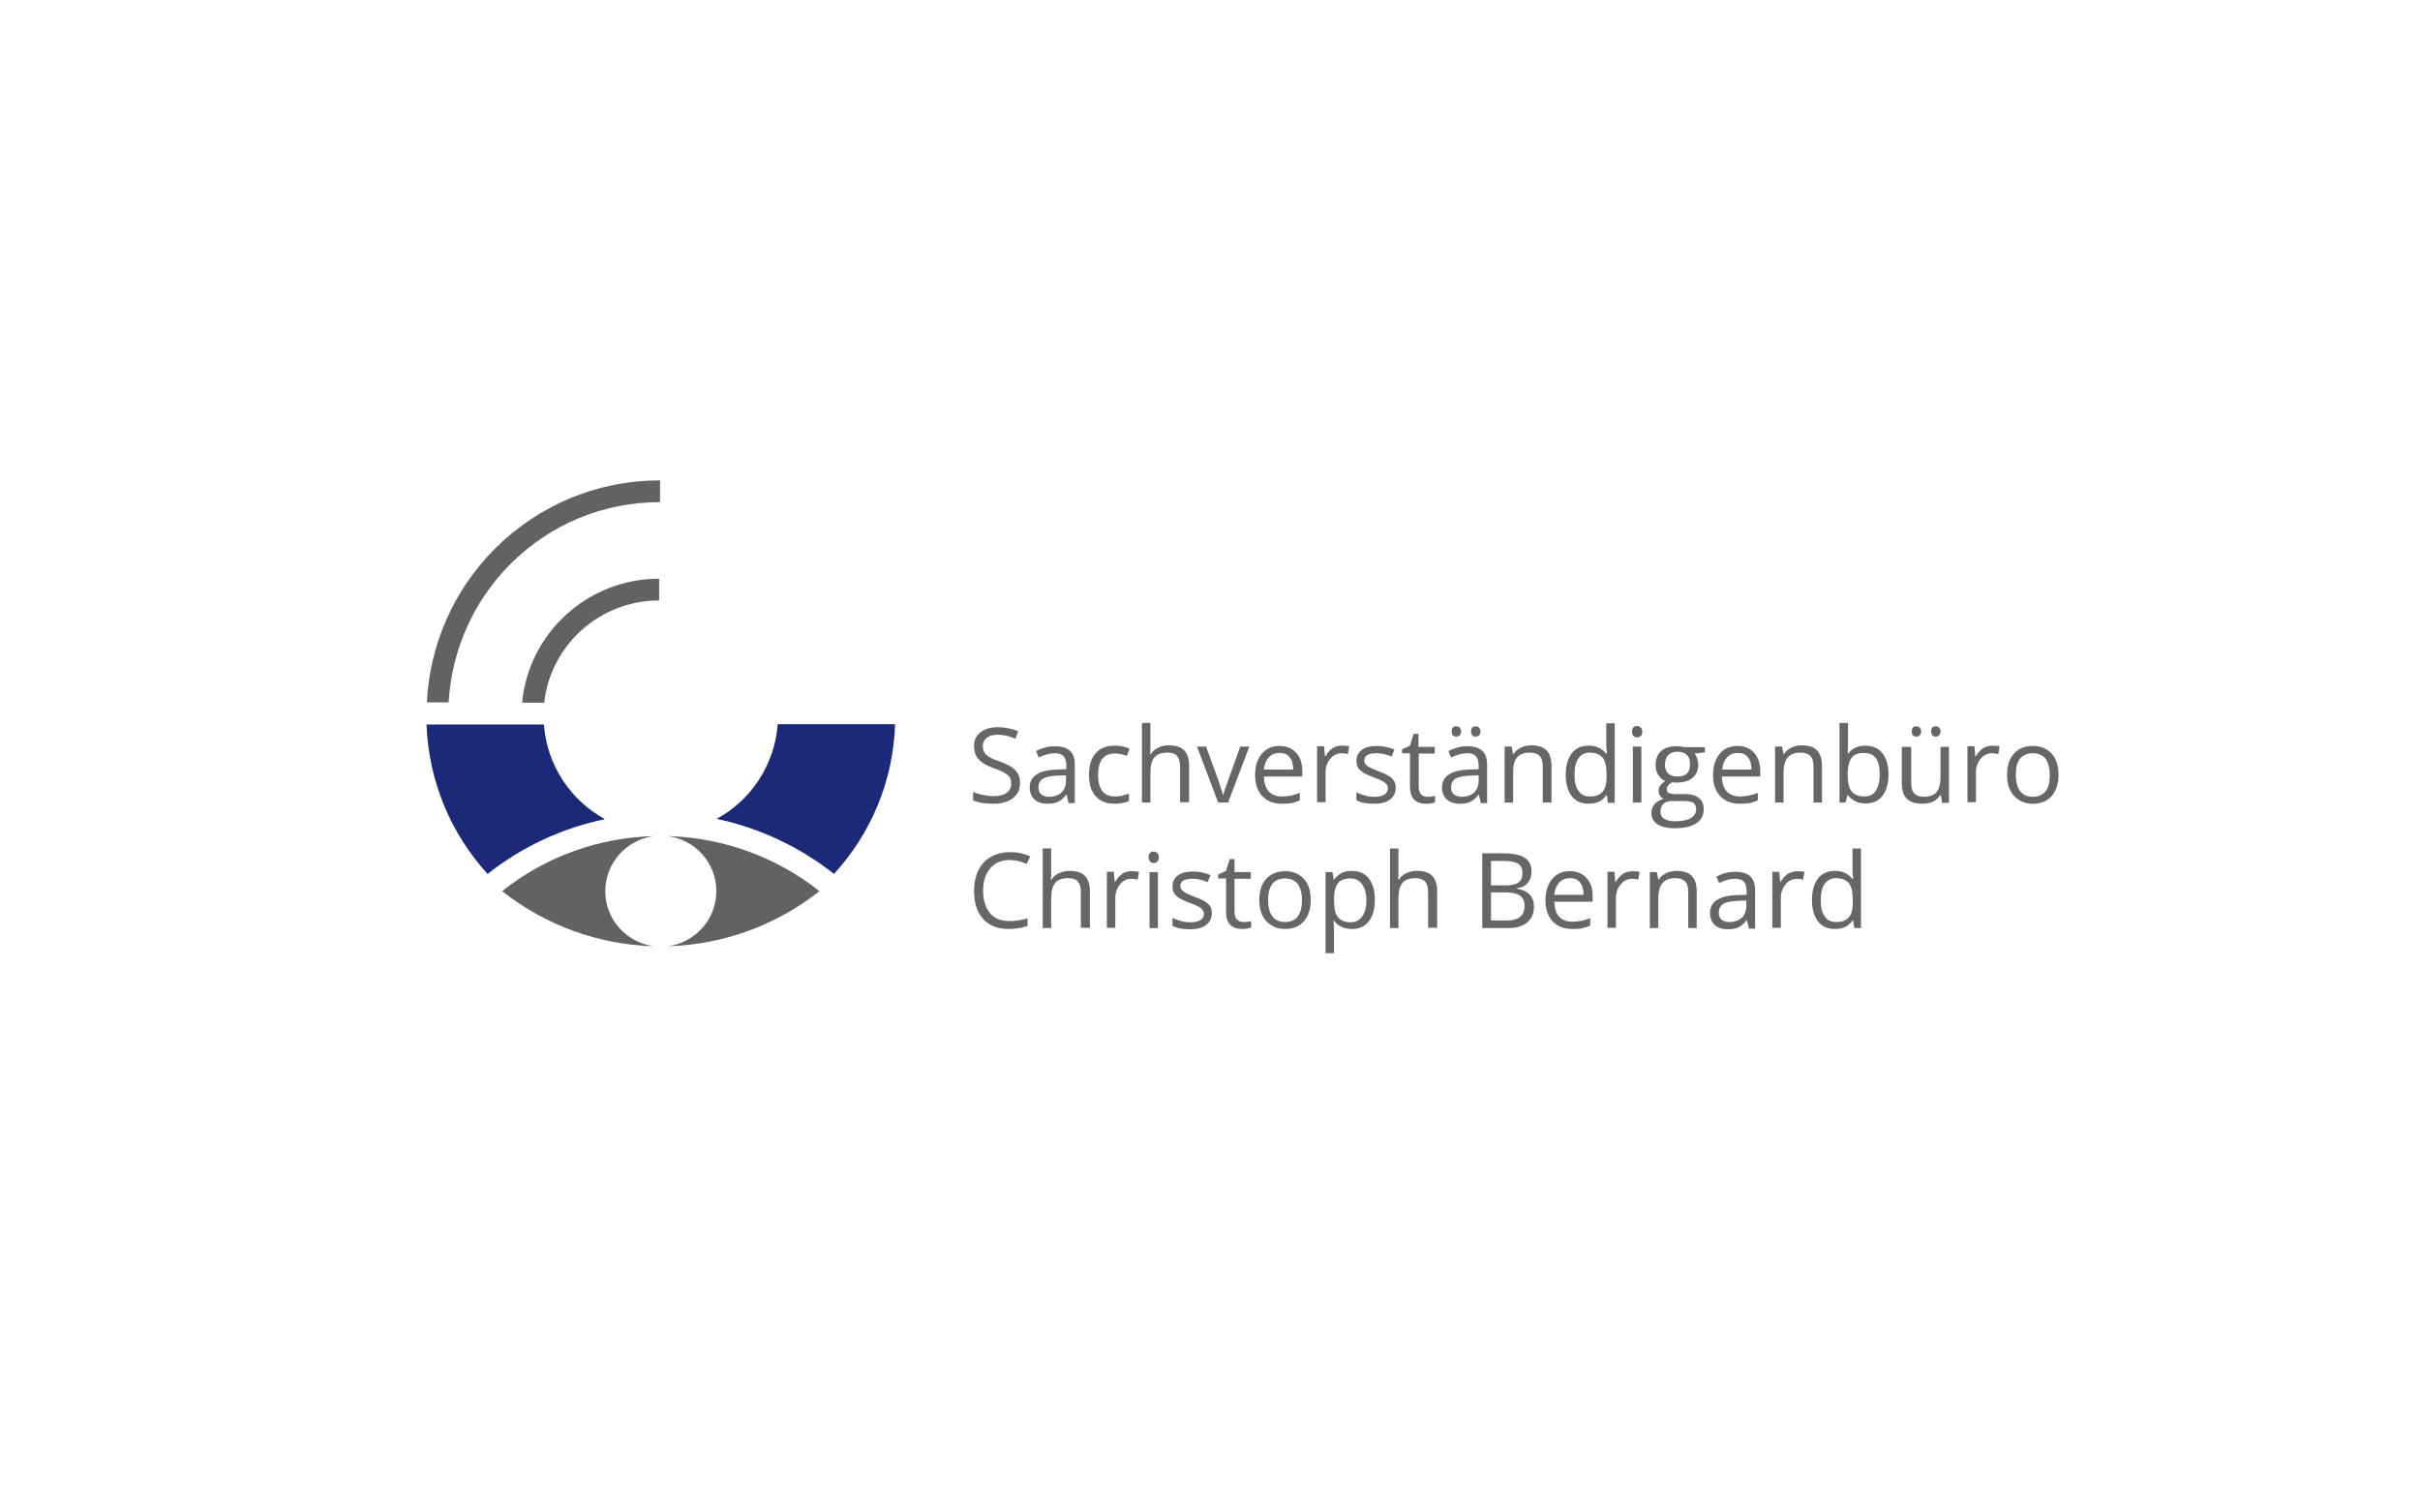 <?xml version="1.0" encoding="utf-8"?>
<!-- Generator: Adobe Illustrator 21.0.2, SVG Export Plug-In . SVG Version: 6.00 Build 0)  -->
<svg version="1.1" id="Ebene_1" xmlns="http://www.w3.org/2000/svg" xmlns:xlink="http://www.w3.org/1999/xlink" x="0px" y="0px"
	 viewBox="0 0 800 500" style="enable-background:new 0 0 800 500;" xml:space="preserve">
<style type="text/css">
	.st0{clip-path:url(#SVGID_2_);fill:#616363;}
	.st1{clip-path:url(#SVGID_2_);fill:#1C2978;}
	.st2{clip-path:url(#SVGID_2_);}
	.st3{fill:#666666;}
</style>
<g>
	<defs>
		<rect id="SVGID_1_" x="141" y="158.8" width="548" height="171.2"/>
	</defs>
	<clipPath id="SVGID_2_">
		<use xlink:href="#SVGID_1_"  style="overflow:visible;"/>
	</clipPath>
	<path class="st0" d="M179.9,232.3c2.1-19,18.3-33.8,38-33.8v-7.2c-23.7,0-43.2,18.1-45.3,41H179.9z"/>
	<path class="st0" d="M148.3,232.3c1-17.3,8.1-33.4,20.3-45.7c13.2-13.3,30.8-20.6,49.6-20.6v-7.2c-20.7,0-40.1,8.1-54.7,22.7
		c-13.6,13.7-21.4,31.5-22.4,50.7H148.3z"/>
	<path class="st1" d="M275.7,288.9c12-13.1,19.6-30.4,20.2-49.5h-38.8c-1,13.5-8.9,25.2-20.2,31.3
		C251,273.7,264.3,279.9,275.7,288.9"/>
	<path class="st1" d="M200,270.8c-11.3-6.1-19.2-17.8-20.2-31.3H141c0.7,19,8.2,36.3,20.2,49.4C172.6,279.9,185.9,273.7,200,270.8"
		/>
	<path class="st0" d="M220.8,312.8c18.2-0.5,35.8-6.9,50.1-18.2c-14.3-11.3-31.8-17.7-50.1-18.2c9,1.2,16,8.8,16,18.2
		C236.8,304,229.8,311.6,220.8,312.8"/>
	<path class="st0" d="M200.1,294.6c0-9.3,7-17,16-18.2c-18.3,0.5-35.8,6.8-50.1,18.2c14.3,11.3,31.9,17.7,50.1,18.2
		C207.1,311.6,200.1,304,200.1,294.6"/>
	<g class="st2">
		<path class="st3" d="M337.2,258.8c0,2.2-0.8,3.9-2.4,5.1s-3.7,1.8-6.4,1.8c-2.9,0-5.2-0.4-6.7-1.1v-2.8c1,0.4,2.1,0.8,3.3,1
			c1.2,0.2,2.4,0.4,3.5,0.4c1.9,0,3.4-0.4,4.3-1.1s1.5-1.7,1.5-3c0-0.9-0.2-1.6-0.5-2.1c-0.3-0.5-0.9-1-1.7-1.5
			c-0.8-0.5-2-1-3.7-1.6c-2.3-0.8-3.9-1.8-4.9-2.9c-1-1.1-1.5-2.6-1.5-4.4c0-1.9,0.7-3.4,2.1-4.5s3.3-1.7,5.7-1.7
			c2.5,0,4.7,0.5,6.8,1.3l-0.9,2.5c-2-0.9-4-1.3-5.9-1.3c-1.5,0-2.7,0.3-3.6,1c-0.9,0.7-1.3,1.6-1.3,2.7c0,0.9,0.2,1.6,0.5,2.1
			c0.3,0.5,0.8,1,1.6,1.5c0.7,0.5,1.9,1,3.4,1.5c2.6,0.9,4.4,1.9,5.3,3C336.7,255.7,337.2,257.1,337.2,258.8z"/>
		<path class="st3" d="M353.2,265.3l-0.6-2.6h-0.1c-0.9,1.2-1.8,1.9-2.8,2.4c-0.9,0.4-2.1,0.6-3.4,0.6c-1.8,0-3.3-0.5-4.3-1.4
			c-1-0.9-1.6-2.3-1.6-4c0-3.7,3-5.7,9-5.9l3.1-0.1v-1.1c0-1.5-0.3-2.5-0.9-3.2c-0.6-0.7-1.6-1-3-1c-1.5,0-3.3,0.5-5.2,1.4l-0.9-2.1
			c0.9-0.5,1.9-0.9,3-1.2s2.2-0.4,3.3-0.4c2.2,0,3.8,0.5,4.9,1.5s1.6,2.5,1.6,4.7v12.6H353.2z M346.8,263.4c1.7,0,3.1-0.5,4.1-1.4
			c1-1,1.5-2.3,1.5-4v-1.7l-2.8,0.1c-2.2,0.1-3.8,0.4-4.8,1c-1,0.6-1.5,1.6-1.5,2.9c0,1,0.3,1.8,0.9,2.3
			C344.9,263.1,345.7,263.4,346.8,263.4z"/>
		<path class="st3" d="M368.4,265.7c-2.7,0-4.7-0.8-6.2-2.5c-1.5-1.6-2.2-4-2.2-7c0-3.1,0.7-5.5,2.2-7.2c1.5-1.7,3.6-2.5,6.4-2.5
			c0.9,0,1.8,0.1,2.7,0.3c0.9,0.2,1.6,0.4,2.1,0.7l-0.9,2.4c-0.6-0.2-1.3-0.5-2-0.6c-0.7-0.2-1.4-0.2-1.9-0.2
			c-3.8,0-5.6,2.4-5.6,7.2c0,2.3,0.5,4,1.4,5.2c0.9,1.2,2.3,1.8,4.1,1.8c1.5,0,3.1-0.3,4.7-1v2.5
			C371.8,265.4,370.3,265.7,368.4,265.7z"/>
		<path class="st3" d="M390.1,265.3v-12c0-1.5-0.3-2.6-1-3.4s-1.8-1.1-3.2-1.1c-1.9,0-3.4,0.5-4.3,1.6c-0.9,1.1-1.3,2.8-1.3,5.2v9.7
			h-2.8v-26.3h2.8v7.9c0,1,0,1.7-0.1,2.4h0.2c0.6-0.9,1.3-1.6,2.4-2.1c1-0.5,2.2-0.8,3.5-0.8c2.3,0,4,0.5,5.1,1.6s1.7,2.8,1.7,5.1
			v12.1H390.1z"/>
		<path class="st3" d="M402.7,265.3l-7-18.5h3l4,11c0.9,2.6,1.4,4.2,1.6,5h0.1c0.1-0.6,0.5-1.8,1.2-3.7c0.7-1.9,2.1-6,4.4-12.3h3
			l-7,18.5H402.7z"/>
		<path class="st3" d="M423.8,265.7c-2.7,0-4.9-0.8-6.5-2.5c-1.6-1.7-2.4-4-2.4-6.9c0-3,0.7-5.3,2.2-7.1s3.4-2.6,5.9-2.6
			c2.3,0,4.2,0.8,5.5,2.3c1.4,1.5,2,3.5,2,6v1.8h-12.7c0.1,2.2,0.6,3.8,1.6,4.9s2.5,1.7,4.4,1.7c2,0,4-0.4,5.9-1.2v2.5
			c-1,0.4-1.9,0.7-2.8,0.9C426.1,265.6,425,265.7,423.8,265.7z M423,248.9c-1.5,0-2.7,0.5-3.6,1.5s-1.4,2.3-1.6,4h9.7
			c0-1.8-0.4-3.1-1.2-4.1S424.5,248.9,423,248.9z"/>
		<path class="st3" d="M443.8,246.5c0.8,0,1.6,0.1,2.2,0.2l-0.4,2.6c-0.8-0.2-1.4-0.3-2-0.3c-1.5,0-2.8,0.6-3.8,1.8
			c-1.1,1.2-1.6,2.7-1.6,4.5v9.9h-2.8v-18.5h2.3l0.3,3.4h0.1c0.7-1.2,1.5-2.1,2.5-2.8S442.6,246.5,443.8,246.5z"/>
		<path class="st3" d="M461.4,260.3c0,1.7-0.6,3-1.9,4s-3.1,1.4-5.4,1.4c-2.5,0-4.4-0.4-5.7-1.2v-2.6c0.9,0.5,1.8,0.8,2.9,1.1
			c1,0.3,2,0.4,2.9,0.4c1.5,0,2.6-0.2,3.4-0.7c0.8-0.5,1.2-1.2,1.2-2.1c0-0.7-0.3-1.3-0.9-1.8c-0.6-0.5-1.8-1.1-3.7-1.8
			c-1.7-0.6-2.9-1.2-3.7-1.7c-0.7-0.5-1.3-1-1.6-1.6s-0.5-1.3-0.5-2.2c0-1.5,0.6-2.7,1.8-3.6c1.2-0.9,2.9-1.3,5-1.3
			c2,0,3.9,0.4,5.8,1.2l-1,2.3c-1.9-0.8-3.5-1.1-5-1.1c-1.3,0-2.3,0.2-3,0.6c-0.7,0.4-1,1-1,1.7c0,0.5,0.1,0.9,0.4,1.3
			s0.7,0.7,1.2,1c0.6,0.3,1.6,0.8,3.2,1.4c2.2,0.8,3.7,1.6,4.4,2.4C461,258.1,461.4,259.1,461.4,260.3z"/>
		<path class="st3" d="M471.9,263.4c0.5,0,1,0,1.4-0.1c0.5-0.1,0.8-0.1,1.1-0.2v2.1c-0.3,0.1-0.8,0.3-1.3,0.4
			c-0.6,0.1-1.1,0.1-1.6,0.1c-3.6,0-5.4-1.9-5.4-5.7v-11h-2.6v-1.3l2.6-1.2l1.2-3.9h1.6v4.3h5.4v2.2H469v10.9c0,1.1,0.3,2,0.8,2.6
			C470.3,263.1,471,263.4,471.9,263.4z"/>
		<path class="st3" d="M489.5,265.3l-0.6-2.6h-0.1c-0.9,1.2-1.8,1.9-2.8,2.4s-2.1,0.6-3.4,0.6c-1.8,0-3.3-0.5-4.3-1.4
			c-1-0.9-1.6-2.3-1.6-4c0-3.7,3-5.7,9-5.9l3.1-0.1v-1.1c0-1.5-0.3-2.5-0.9-3.2c-0.6-0.7-1.6-1-3-1c-1.5,0-3.3,0.5-5.2,1.4l-0.9-2.1
			c0.9-0.5,1.9-0.9,3-1.2c1.1-0.3,2.2-0.4,3.3-0.4c2.2,0,3.8,0.5,4.9,1.5s1.6,2.5,1.6,4.7v12.6H489.5z M483.2,263.4
			c1.7,0,3.1-0.5,4.1-1.4c1-1,1.5-2.3,1.5-4v-1.7l-2.8,0.1c-2.2,0.1-3.8,0.4-4.8,1c-1,0.6-1.5,1.6-1.5,2.9c0,1,0.3,1.8,0.9,2.3
			C481.2,263.1,482.1,263.4,483.2,263.4z M479.9,241.8c0-0.6,0.1-1,0.4-1.3s0.7-0.4,1.1-0.4c0.4,0,0.8,0.1,1.1,0.4
			c0.3,0.3,0.5,0.7,0.5,1.3c0,0.6-0.2,1-0.5,1.3c-0.3,0.3-0.7,0.4-1.1,0.4c-0.4,0-0.8-0.1-1.1-0.4
			C480,242.8,479.9,242.4,479.9,241.8z M486.3,241.8c0-0.6,0.1-1,0.4-1.3s0.7-0.4,1.1-0.4s0.8,0.1,1.1,0.4c0.3,0.3,0.5,0.7,0.5,1.3
			c0,0.6-0.2,1-0.5,1.3c-0.3,0.3-0.7,0.4-1.1,0.4s-0.8-0.1-1.1-0.4C486.5,242.8,486.3,242.4,486.3,241.8z"/>
		<path class="st3" d="M510,265.3v-12c0-1.5-0.3-2.6-1-3.4c-0.7-0.7-1.8-1.1-3.2-1.1c-1.9,0-3.4,0.5-4.3,1.6c-0.9,1-1.3,2.8-1.3,5.2
			v9.7h-2.8v-18.5h2.3l0.5,2.5h0.1c0.6-0.9,1.4-1.6,2.4-2.1c1-0.5,2.2-0.8,3.5-0.8c2.2,0,3.9,0.5,5,1.6s1.7,2.8,1.7,5.2v12.1H510z"
			/>
		<path class="st3" d="M531.2,262.9H531c-1.3,1.9-3.2,2.8-5.8,2.8c-2.4,0-4.3-0.8-5.6-2.5s-2-4-2-7.1c0-3,0.7-5.4,2-7.1
			c1.3-1.7,3.2-2.5,5.6-2.5c2.5,0,4.4,0.9,5.8,2.7h0.2l-0.1-1.3l-0.1-1.3v-7.5h2.8v26.3h-2.3L531.2,262.9z M525.6,263.3
			c1.9,0,3.3-0.5,4.2-1.6c0.9-1,1.3-2.7,1.3-5v-0.6c0-2.6-0.4-4.5-1.3-5.6c-0.9-1.1-2.3-1.7-4.2-1.7c-1.6,0-2.9,0.6-3.8,1.9
			s-1.3,3.1-1.3,5.4c0,2.4,0.4,4.1,1.3,5.3C522.6,262.7,523.9,263.3,525.6,263.3z"/>
		<path class="st3" d="M539.5,241.8c0-0.6,0.2-1.1,0.5-1.4s0.7-0.4,1.2-0.4c0.5,0,0.8,0.2,1.2,0.5s0.5,0.8,0.5,1.4s-0.2,1.1-0.5,1.4
			s-0.7,0.5-1.2,0.5c-0.5,0-0.9-0.2-1.2-0.5S539.5,242.5,539.5,241.8z M542.6,265.3h-2.8v-18.5h2.8V265.3z"/>
		<path class="st3" d="M563.6,246.9v1.8l-3.4,0.4c0.3,0.4,0.6,0.9,0.8,1.5s0.4,1.4,0.4,2.2c0,1.8-0.6,3.3-1.9,4.3
			c-1.2,1.1-2.9,1.6-5.1,1.6c-0.6,0-1.1,0-1.6-0.1c-1.2,0.6-1.8,1.4-1.8,2.4c0,0.5,0.2,0.9,0.6,1.1c0.4,0.2,1.1,0.4,2.1,0.4h3.3
			c2,0,3.5,0.4,4.6,1.3c1.1,0.8,1.6,2.1,1.6,3.7c0,2-0.8,3.6-2.5,4.7s-4,1.6-7.2,1.6c-2.4,0-4.3-0.5-5.6-1.3c-1.3-0.9-2-2.2-2-3.8
			c0-1.1,0.4-2.1,1.1-2.9c0.7-0.8,1.7-1.4,3-1.7c-0.5-0.2-0.9-0.5-1.2-1s-0.5-1-0.5-1.6c0-0.7,0.2-1.3,0.5-1.8
			c0.4-0.5,0.9-1,1.7-1.5c-1-0.4-1.7-1.1-2.3-2c-0.6-0.9-0.9-2-0.9-3.2c0-2,0.6-3.6,1.8-4.7s2.9-1.6,5.2-1.6c1,0,1.8,0.1,2.6,0.3
			H563.6z M548.9,268.4c0,1,0.4,1.8,1.3,2.3c0.8,0.5,2.1,0.8,3.6,0.8c2.4,0,4.1-0.4,5.2-1.1c1.1-0.7,1.7-1.7,1.7-2.9
			c0-1-0.3-1.7-0.9-2.1s-1.8-0.6-3.5-0.6h-3.4c-1.3,0-2.3,0.3-3,0.9C549.2,266.4,548.9,267.3,548.9,268.4z M550.4,252.8
			c0,1.3,0.4,2.3,1.1,2.9c0.7,0.7,1.7,1,3.1,1c2.7,0,4.1-1.3,4.1-4c0-2.8-1.4-4.2-4.2-4.2c-1.3,0-2.3,0.4-3,1.1
			C550.8,250.3,550.4,251.4,550.4,252.8z"/>
		<path class="st3" d="M575.2,265.7c-2.7,0-4.9-0.8-6.5-2.5c-1.6-1.7-2.4-4-2.4-6.9c0-3,0.7-5.3,2.2-7.1s3.4-2.6,5.9-2.6
			c2.3,0,4.2,0.8,5.5,2.3c1.3,1.5,2,3.5,2,6v1.8h-12.7c0.1,2.2,0.6,3.8,1.6,4.9c1,1.1,2.5,1.7,4.4,1.7c2,0,4-0.4,5.9-1.2v2.5
			c-1,0.4-1.9,0.7-2.8,0.9C577.5,265.6,576.5,265.7,575.2,265.7z M574.5,248.9c-1.5,0-2.7,0.5-3.6,1.5s-1.4,2.3-1.6,4h9.7
			c0-1.8-0.4-3.1-1.2-4.1S575.9,248.9,574.5,248.9z"/>
		<path class="st3" d="M599.5,265.3v-12c0-1.5-0.3-2.6-1-3.4c-0.7-0.7-1.8-1.1-3.2-1.1c-1.9,0-3.4,0.5-4.3,1.6
			c-0.9,1-1.4,2.8-1.4,5.2v9.7h-2.8v-18.5h2.3l0.5,2.5h0.1c0.6-0.9,1.4-1.6,2.4-2.1c1-0.5,2.2-0.8,3.5-0.8c2.2,0,3.9,0.5,5,1.6
			s1.7,2.8,1.7,5.2v12.1H599.5z"/>
		<path class="st3" d="M616.6,246.5c2.4,0,4.3,0.8,5.7,2.5c1.3,1.7,2,4,2,7c0,3-0.7,5.4-2,7.1s-3.2,2.5-5.6,2.5
			c-1.2,0-2.3-0.2-3.3-0.7s-1.8-1.1-2.5-2h-0.2l-0.6,2.4h-2v-26.3h2.8v6.4c0,1.4,0,2.7-0.1,3.8h0.1
			C612.1,247.5,614.1,246.5,616.6,246.5z M616.2,248.9c-1.9,0-3.3,0.5-4.1,1.6s-1.3,2.9-1.3,5.5c0,2.6,0.4,4.5,1.3,5.6
			c0.9,1.1,2.3,1.7,4.2,1.7c1.7,0,3-0.6,3.8-1.9s1.3-3.1,1.3-5.4c0-2.4-0.4-4.2-1.3-5.4C619.3,249.5,618,248.9,616.2,248.9z"/>
		<path class="st3" d="M631.8,246.9v12c0,1.5,0.3,2.6,1,3.4c0.7,0.7,1.8,1.1,3.2,1.1c1.9,0,3.3-0.5,4.2-1.6c0.9-1.1,1.3-2.8,1.3-5.2
			v-9.7h2.8v18.5h-2.3l-0.4-2.5h-0.2c-0.6,0.9-1.4,1.6-2.4,2.1s-2.2,0.7-3.5,0.7c-2.2,0-3.9-0.5-5.1-1.6c-1.1-1.1-1.7-2.8-1.7-5.1
			v-12.1H631.8z M632,241.8c0-0.6,0.1-1,0.4-1.3s0.7-0.4,1.1-0.4c0.4,0,0.8,0.1,1.1,0.4s0.5,0.7,0.5,1.3c0,0.6-0.2,1-0.5,1.3
			c-0.3,0.3-0.7,0.4-1.1,0.4c-0.4,0-0.8-0.1-1.1-0.4C632.1,242.8,632,242.4,632,241.8z M638.4,241.8c0-0.6,0.1-1,0.4-1.3
			c0.3-0.3,0.7-0.4,1.1-0.4c0.4,0,0.8,0.1,1.1,0.4s0.5,0.7,0.5,1.3c0,0.6-0.2,1-0.5,1.3c-0.3,0.3-0.7,0.4-1.1,0.4
			c-0.4,0-0.8-0.1-1.1-0.4C638.6,242.8,638.4,242.4,638.4,241.8z"/>
		<path class="st3" d="M658.8,246.5c0.8,0,1.6,0.1,2.2,0.2l-0.4,2.6c-0.8-0.2-1.4-0.3-2-0.3c-1.5,0-2.8,0.6-3.8,1.8
			s-1.6,2.7-1.6,4.5v9.9h-2.8v-18.5h2.3l0.3,3.4h0.1c0.7-1.2,1.5-2.1,2.5-2.8C656.6,246.8,657.7,246.5,658.8,246.5z"/>
		<path class="st3" d="M680.5,256.1c0,3-0.8,5.4-2.3,7.1c-1.5,1.7-3.6,2.5-6.3,2.5c-1.7,0-3.1-0.4-4.4-1.2c-1.3-0.8-2.3-1.9-3-3.3
			s-1-3.1-1-5.1c0-3,0.8-5.4,2.3-7c1.5-1.7,3.6-2.5,6.3-2.5c2.6,0,4.6,0.9,6.2,2.6C679.7,250.8,680.5,253.1,680.5,256.1z
			 M666.4,256.1c0,2.4,0.5,4.2,1.4,5.4c0.9,1.2,2.3,1.9,4.2,1.9c1.8,0,3.2-0.6,4.2-1.8c1-1.2,1.4-3,1.4-5.4c0-2.4-0.5-4.1-1.4-5.4
			c-1-1.2-2.4-1.8-4.2-1.8c-1.8,0-3.2,0.6-4.2,1.8C666.8,251.9,666.4,253.7,666.4,256.1z"/>
	</g>
</g>
<g>
	<path class="st3" d="M333.8,284.3c-2.7,0-4.9,0.9-6.4,2.7c-1.6,1.8-2.4,4.3-2.4,7.4c0,3.2,0.8,5.7,2.3,7.5c1.5,1.8,3.7,2.6,6.5,2.6
		c1.7,0,3.7-0.3,5.9-0.9v2.5c-1.7,0.6-3.8,1-6.3,1c-3.6,0-6.4-1.1-8.4-3.3c-2-2.2-3-5.3-3-9.4c0-2.5,0.5-4.8,1.4-6.7
		c1-1.9,2.3-3.4,4.1-4.4c1.8-1,3.9-1.6,6.3-1.6c2.6,0,4.8,0.5,6.8,1.4l-1.2,2.5C337.6,284.8,335.7,284.3,333.8,284.3z"/>
	<path class="st3" d="M357.3,306.8v-12c0-1.5-0.3-2.6-1-3.4s-1.8-1.1-3.2-1.1c-1.9,0-3.4,0.5-4.3,1.6c-0.9,1.1-1.3,2.8-1.3,5.2v9.7
		h-2.8v-26.3h2.8v7.9c0,1,0,1.7-0.1,2.4h0.2c0.6-0.9,1.3-1.6,2.4-2.1c1-0.5,2.2-0.8,3.5-0.8c2.3,0,4,0.5,5.1,1.6s1.7,2.8,1.7,5.1
		v12.1H357.3z"/>
	<path class="st3" d="M374.3,288c0.8,0,1.6,0.1,2.2,0.2l-0.4,2.6c-0.8-0.2-1.4-0.3-2-0.3c-1.5,0-2.8,0.6-3.8,1.8s-1.6,2.7-1.6,4.5
		v9.9h-2.8v-18.5h2.3l0.3,3.4h0.1c0.7-1.2,1.5-2.1,2.5-2.8S373.1,288,374.3,288z"/>
	<path class="st3" d="M379.7,283.3c0-0.6,0.2-1.1,0.5-1.4s0.7-0.4,1.2-0.4c0.4,0,0.8,0.2,1.2,0.5c0.3,0.3,0.5,0.8,0.5,1.4
		s-0.2,1.1-0.5,1.4c-0.3,0.3-0.7,0.5-1.2,0.5c-0.5,0-0.9-0.2-1.2-0.5S379.7,283.9,379.7,283.3z M382.8,306.8H380v-18.5h2.8V306.8z"
		/>
	<path class="st3" d="M400.6,301.8c0,1.7-0.6,3-1.9,4s-3.1,1.4-5.4,1.4c-2.5,0-4.4-0.4-5.7-1.2v-2.6c0.9,0.5,1.8,0.8,2.9,1.1
		c1,0.3,2,0.4,2.9,0.4c1.5,0,2.6-0.2,3.4-0.7c0.8-0.5,1.2-1.2,1.2-2.1c0-0.7-0.3-1.3-0.9-1.8c-0.6-0.5-1.8-1.1-3.7-1.8
		c-1.7-0.6-2.9-1.2-3.7-1.7c-0.7-0.5-1.3-1-1.6-1.6s-0.5-1.3-0.5-2.2c0-1.5,0.6-2.7,1.8-3.6c1.2-0.9,2.9-1.3,5-1.3
		c2,0,3.9,0.4,5.8,1.2l-1,2.3c-1.9-0.8-3.5-1.1-5-1.1c-1.3,0-2.3,0.2-3,0.6c-0.7,0.4-1,1-1,1.7c0,0.5,0.1,0.9,0.4,1.3
		c0.3,0.3,0.7,0.7,1.2,1c0.6,0.3,1.6,0.8,3.2,1.4c2.2,0.8,3.7,1.6,4.4,2.4C400.2,299.5,400.6,300.5,400.6,301.8z"/>
	<path class="st3" d="M411.1,304.8c0.5,0,1,0,1.4-0.1c0.5-0.1,0.8-0.1,1.1-0.2v2.1c-0.3,0.1-0.8,0.3-1.3,0.4
		c-0.6,0.1-1.1,0.1-1.6,0.1c-3.6,0-5.4-1.9-5.4-5.7v-11h-2.6v-1.3l2.6-1.2l1.2-3.9h1.6v4.3h5.4v2.2h-5.4v10.9c0,1.1,0.3,2,0.8,2.6
		C409.5,304.5,410.2,304.8,411.1,304.8z"/>
	<path class="st3" d="M433.3,297.5c0,3-0.8,5.4-2.3,7.1c-1.5,1.7-3.6,2.5-6.3,2.5c-1.7,0-3.1-0.4-4.4-1.2c-1.3-0.8-2.3-1.9-3-3.3
		c-0.7-1.5-1-3.1-1-5.1c0-3,0.8-5.4,2.3-7s3.6-2.5,6.3-2.5c2.6,0,4.6,0.9,6.2,2.6C432.6,292.3,433.3,294.6,433.3,297.5z
		 M419.2,297.5c0,2.4,0.5,4.2,1.4,5.4c0.9,1.2,2.3,1.9,4.2,1.9c1.8,0,3.2-0.6,4.2-1.8c0.9-1.2,1.4-3,1.4-5.4c0-2.4-0.5-4.1-1.4-5.4
		c-1-1.2-2.4-1.8-4.2-1.8c-1.8,0-3.2,0.6-4.2,1.8C419.7,293.4,419.2,295.2,419.2,297.5z"/>
	<path class="st3" d="M446.8,307.1c-1.2,0-2.3-0.2-3.3-0.7c-1-0.4-1.8-1.1-2.5-2h-0.2c0.1,1.1,0.2,2.1,0.2,3.1v7.6h-2.8v-26.8h2.3
		l0.4,2.5h0.1c0.7-1,1.6-1.7,2.5-2.2s2.1-0.7,3.3-0.7c2.5,0,4.3,0.8,5.7,2.5c1.3,1.7,2,4,2,7.1c0,3-0.7,5.4-2,7.1
		S449.3,307.1,446.8,307.1z M446.4,290.4c-1.9,0-3.3,0.5-4.1,1.6c-0.8,1-1.3,2.7-1.3,5v0.6c0,2.6,0.4,4.5,1.3,5.6s2.3,1.7,4.2,1.7
		c1.6,0,2.8-0.6,3.8-1.9c0.9-1.3,1.4-3.1,1.4-5.3c0-2.3-0.5-4.1-1.4-5.3C449.4,291,448.1,290.4,446.4,290.4z"/>
	<path class="st3" d="M472.1,306.8v-12c0-1.5-0.3-2.6-1-3.4c-0.7-0.7-1.8-1.1-3.2-1.1c-1.9,0-3.4,0.5-4.3,1.6
		c-0.9,1.1-1.3,2.8-1.3,5.2v9.7h-2.8v-26.3h2.8v7.9c0,1,0,1.7-0.1,2.4h0.2c0.6-0.9,1.3-1.6,2.4-2.1c1-0.5,2.2-0.8,3.5-0.8
		c2.3,0,4,0.5,5.1,1.6s1.7,2.8,1.7,5.1v12.1H472.1z"/>
	<path class="st3" d="M490,282.1h7c3.3,0,5.6,0.5,7.1,1.5c1.5,1,2.2,2.5,2.2,4.6c0,1.5-0.4,2.7-1.2,3.6c-0.8,1-2,1.6-3.6,1.8v0.2
		c3.7,0.6,5.6,2.6,5.6,5.9c0,2.2-0.7,3.9-2.2,5.2s-3.6,1.9-6.2,1.9H490V282.1z M492.9,292.7h4.7c2,0,3.5-0.3,4.4-1s1.3-1.7,1.3-3.2
		c0-1.4-0.5-2.4-1.5-3c-1-0.6-2.6-0.9-4.7-0.9h-4.2V292.7z M492.9,295.1v9.2h5.1c2,0,3.5-0.4,4.5-1.2c1-0.8,1.5-2,1.5-3.6
		c0-1.5-0.5-2.7-1.5-3.4c-1-0.7-2.6-1.1-4.7-1.1H492.9z"/>
	<path class="st3" d="M519.8,307.1c-2.7,0-4.9-0.8-6.5-2.5c-1.6-1.7-2.4-4-2.4-6.9c0-3,0.7-5.3,2.2-7.1c1.5-1.8,3.4-2.6,5.9-2.6
		c2.3,0,4.2,0.8,5.5,2.3c1.4,1.5,2,3.5,2,6v1.8h-12.7c0.1,2.2,0.6,3.8,1.6,4.9c1,1.1,2.5,1.7,4.4,1.7c2,0,4-0.4,5.9-1.2v2.5
		c-1,0.4-1.9,0.7-2.8,0.9C522.1,307.1,521,307.1,519.8,307.1z M519,290.3c-1.5,0-2.7,0.5-3.6,1.5c-0.9,1-1.4,2.3-1.6,4h9.7
		c0-1.8-0.4-3.1-1.2-4.1C521.6,290.8,520.5,290.3,519,290.3z"/>
	<path class="st3" d="M539.8,288c0.8,0,1.6,0.1,2.2,0.2l-0.4,2.6c-0.8-0.2-1.4-0.3-2-0.3c-1.5,0-2.8,0.6-3.8,1.8s-1.6,2.7-1.6,4.5
		v9.9h-2.8v-18.5h2.3l0.3,3.4h0.1c0.7-1.2,1.5-2.1,2.5-2.8C537.6,288.3,538.6,288,539.8,288z"/>
	<path class="st3" d="M558.1,306.8v-12c0-1.5-0.3-2.6-1-3.4c-0.7-0.7-1.8-1.1-3.2-1.1c-1.9,0-3.4,0.5-4.3,1.6
		c-0.9,1-1.4,2.8-1.4,5.2v9.7h-2.8v-18.5h2.3l0.5,2.5h0.1c0.6-0.9,1.4-1.6,2.4-2.1c1-0.5,2.2-0.8,3.5-0.8c2.2,0,3.9,0.5,5,1.6
		s1.7,2.8,1.7,5.2v12.1H558.1z"/>
	<path class="st3" d="M578.1,306.8l-0.6-2.6h-0.1c-0.9,1.2-1.8,1.9-2.8,2.4c-0.9,0.4-2.1,0.6-3.4,0.6c-1.8,0-3.3-0.5-4.3-1.4
		c-1-0.9-1.6-2.3-1.6-4c0-3.7,3-5.7,9-5.9l3.1-0.1v-1.1c0-1.5-0.3-2.5-0.9-3.2c-0.6-0.7-1.6-1-3-1c-1.5,0-3.3,0.5-5.2,1.4l-0.9-2.1
		c0.9-0.5,1.9-0.9,3-1.2c1.1-0.3,2.2-0.4,3.3-0.4c2.2,0,3.8,0.5,4.9,1.5c1.1,1,1.6,2.5,1.6,4.7v12.6H578.1z M571.7,304.8
		c1.7,0,3.1-0.5,4.1-1.4s1.5-2.3,1.5-4v-1.7l-2.8,0.1c-2.2,0.1-3.8,0.4-4.8,1c-1,0.6-1.5,1.6-1.5,2.9c0,1,0.3,1.8,0.9,2.3
		C569.8,304.6,570.6,304.8,571.7,304.8z"/>
	<path class="st3" d="M594.3,288c0.8,0,1.6,0.1,2.2,0.2l-0.4,2.6c-0.8-0.2-1.4-0.3-2-0.3c-1.5,0-2.8,0.6-3.8,1.8s-1.6,2.7-1.6,4.5
		v9.9h-2.8v-18.5h2.3l0.3,3.4h0.1c0.7-1.2,1.5-2.1,2.5-2.8C592.1,288.3,593.2,288,594.3,288z"/>
	<path class="st3" d="M612.6,304.3h-0.2c-1.3,1.9-3.2,2.8-5.8,2.8c-2.4,0-4.3-0.8-5.6-2.5s-2-4-2-7.1c0-3,0.7-5.4,2-7.1
		c1.3-1.7,3.2-2.5,5.6-2.5c2.5,0,4.4,0.9,5.8,2.7h0.2l-0.1-1.3l-0.1-1.3v-7.5h2.8v26.3H613L612.6,304.3z M607,304.8
		c1.9,0,3.3-0.5,4.2-1.6c0.9-1,1.3-2.7,1.3-5v-0.6c0-2.6-0.4-4.5-1.3-5.6c-0.9-1.1-2.3-1.7-4.2-1.7c-1.6,0-2.9,0.6-3.8,1.9
		s-1.3,3.1-1.3,5.4c0,2.4,0.4,4.1,1.3,5.3C604,304.2,605.3,304.8,607,304.8z"/>
</g>
</svg>
